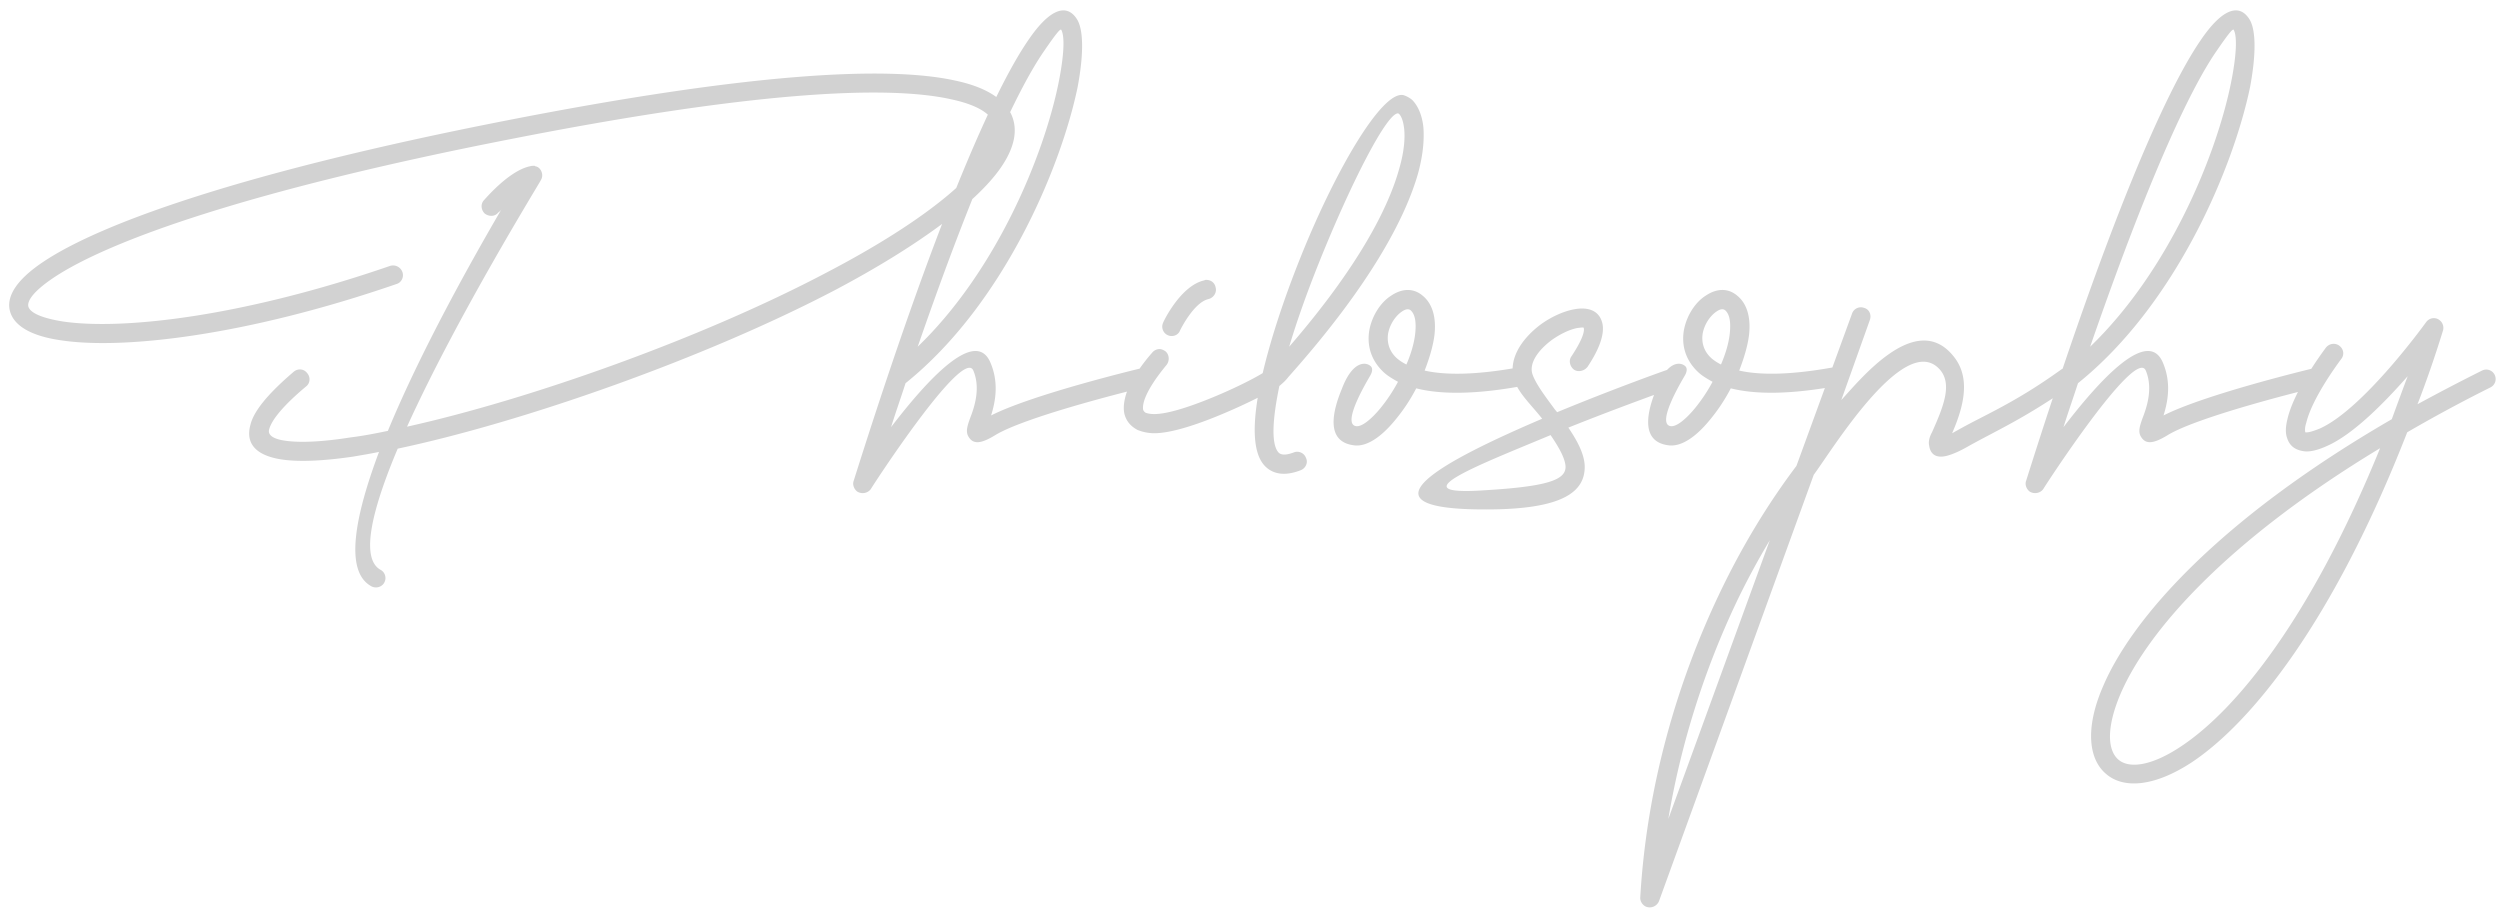 <svg width="275" height="100" fill="none" xmlns="http://www.w3.org/2000/svg"><path d="M42.924 29.244a1.099 1.099 0 011.337.669c.206.565-.103 1.182-.669 1.337-16.405 5.657-30.084 7.25-36.975 6.17-3.137-.462-5.04-1.542-5.503-3.136-.463-1.594.617-3.446 3.6-5.451 6.325-4.269 22.113-9.926 51.015-15.583C82.214 8.056 97.59 7.182 105.15 8.88c3.343.72 5.245 2.005 6.068 3.65.823 1.749.36 3.755-1.131 5.914-2.777 4.012-9.514 8.846-18.154 13.423-14.502 7.61-34.558 14.605-48.186 17.485-2.777 6.582-4.166 12.034-1.903 13.32.514.256.72.925.411 1.44-.257.462-.925.668-1.44.36-2.93-1.647-1.8-7.612.875-14.76-.977.205-1.954.36-2.829.514-3.497.514-6.325.617-8.228.257-2.468-.463-3.651-1.697-3.086-3.754.36-1.491 1.903-3.394 4.732-5.811.462-.412 1.131-.36 1.491.103.411.462.36 1.131-.103 1.491-2.52 2.108-3.805 3.703-4.063 4.731-.154.566.36.977 1.44 1.183 1.646.309 4.269.206 7.509-.309 1.285-.154 2.622-.41 4.114-.72 3.651-8.845 9.256-18.822 12.496-24.376a1.2 1.2 0 01-.36.36c-.36.463-1.028.463-1.49.103-.412-.411-.464-1.08-.052-1.491 2.571-2.88 4.268-3.549 5.04-3.703.154-.051.308-.051.514-.051l.051.051c.103 0 .206.052.309.103.463.308.617.977.308 1.44 0 .103-9.154 14.862-14.708 27.102 13.423-2.983 32.348-9.669 46.181-16.971 8.383-4.371 14.811-8.948 17.382-12.754 1.08-1.491 1.44-2.777.977-3.754-.514-1.08-2.005-1.954-4.628-2.52-7.251-1.646-22.422-.771-48.546 4.371-28.645 5.606-44.176 11.16-50.296 15.274-2.057 1.389-2.88 2.469-2.725 3.137.206.72 1.543 1.286 3.805 1.646 6.634.977 19.902-.566 35.999-6.12zm82.4 11.314c.565-.154 1.131.206 1.285.771.155.566-.205 1.132-.771 1.286-.052 0-12.805 3.085-16.354 5.245-1.594.977-2.417 1.029-2.931.206-.36-.566-.154-1.183.154-2.057.463-1.183 1.183-3.291.36-5.245-1.131-2.675-11.262 12.959-11.262 13.01-.309.463-.977.617-1.492.309-.36-.257-.565-.771-.411-1.183 9-28.541 15.377-42.89 19.182-48.444 2.469-3.65 4.32-4.062 5.4-2.314.72 1.183.72 3.909.051 7.457-1.851 8.897-8.177 23.913-18.925 32.553-.514 1.594-1.08 3.188-1.594 4.834 3.857-5.04 9.308-11.108 10.954-7.045.926 2.211.514 4.268.051 5.76 4.526-2.315 16.303-5.143 16.303-5.143zM114.833 5.639c-2.983 4.32-7.56 14.245-13.886 32.502 8.743-8.434 13.886-21.136 15.48-28.953.617-3.035.72-5.194.308-5.914-.102-.155-.668.565-1.902 2.365zm17.856 25.148c.514 0 .926.308 1.029.823.154.565-.206 1.131-.772 1.285-1.645.36-3.137 3.446-3.137 3.446-.205.566-.874.771-1.388.514a1.031 1.031 0 01-.463-1.388c0-.052 1.903-4.063 4.526-4.629.051-.051.154-.051.205-.051zm-5.142 7.61c.205 0 .462.104.668.258.412.36.463 1.029.103 1.491-1.234 1.492-2.057 2.777-2.417 3.806-.154.463-.206.823-.154 1.131a.678.678 0 00.257.309c.257.103.565.154.977.154 1.286 0 3.291-.617 5.297-1.388 3.085-1.183 6.12-2.726 7.045-3.395.463-.308 1.132-.205 1.492.258.308.462.205 1.131-.258 1.491-1.028.72-4.319 2.366-7.508 3.6-2.263.874-4.525 1.543-6.068 1.543-.72 0-1.337-.155-1.851-.36-.772-.412-1.235-.977-1.44-1.749-.155-.668-.052-1.44.205-2.263.463-1.285 1.389-2.828 2.829-4.474.205-.257.514-.411.823-.411zm14.777 11.366a1.027 1.027 0 011.337.617c.257.514-.052 1.132-.566 1.337-1.697.669-2.983.463-3.857-.36-1.543-1.44-1.491-4.937-.566-9.308.875-4.114 2.52-9.102 4.423-13.834 3.857-9.616 9-18.359 11.314-17.742.308.103.617.257.926.515.565.565 1.079 1.542 1.234 2.982.103 1.286 0 2.932-.566 5.04-1.388 4.937-5.297 12.394-14.296 22.473-.309.412-.618.669-.978.978-.771 3.702-.925 6.48-.051 7.354.309.257.823.257 1.646-.052zm2.725-20.776c-1.234 3.085-2.365 6.223-3.24 9.154 7.611-8.794 10.954-15.325 12.137-19.697.514-1.8.617-3.24.514-4.268-.103-.874-.308-1.389-.565-1.646-.052 0-.052-.051-.052-.051-1.183-.309-5.297 7.765-8.794 16.508zm5.748 11.314c.257.257.102.72-.052.977 0 .051-3.343 5.4-1.543 5.605.617.052 1.595-.72 2.623-1.954a18.078 18.078 0 001.954-2.931c-.565-.309-1.08-.617-1.491-.977-1.543-1.389-1.954-3.137-1.646-4.783.309-1.543 1.235-2.983 2.366-3.703 1.131-.771 2.417-.925 3.497 0 1.131.926 1.491 2.52 1.286 4.32-.155 1.234-.566 2.571-1.08 3.909 2.262.514 5.708.514 10.645-.412.566-.103 1.131.309 1.183.874.154.566-.257 1.08-.823 1.183-5.451 1.029-9.308.977-11.931.309a19.357 19.357 0 01-2.366 3.548c-1.44 1.749-3.034 2.88-4.422 2.726-3.24-.36-2.417-3.754-1.389-6.223 1.183-3.137 2.674-2.983 3.189-2.468zm3.908-.206c.514-1.183.874-2.417.977-3.497.103-1.131 0-2.006-.514-2.468-.257-.206-.617-.103-.977.154-.669.463-1.286 1.337-1.492 2.365-.154.926.052 1.955.977 2.777.309.258.618.463 1.029.669zm19.923.257c-.36.463-1.029.617-1.492.309-.463-.36-.617-1.029-.257-1.492 1.08-1.645 1.44-2.622 1.337-3.085 0-.103-.308-.052-.72 0-.823.154-1.903.668-2.828 1.337-1.44 1.08-2.572 2.571-2.057 3.857.411 1.08 1.44 2.417 2.417 3.754l.257.309c6.222-2.572 11.982-4.629 12.034-4.629.565-.206 1.182.051 1.337.617.205.566-.052 1.132-.617 1.337-.052.052-5.76 2.057-11.52 4.372.977 1.44 1.749 2.88 1.8 4.217.051 2.725-2.16 4.782-10.8 4.782-15.016.052-4.577-5.4 6.12-9.977-1.08-1.388-2.468-2.674-2.983-4.01-.925-2.366.669-4.732 2.777-6.326 1.183-.874 2.572-1.492 3.703-1.697 1.594-.309 2.829.154 3.137 1.594.206 1.028-.206 2.571-1.645 4.731zm-2.418 10.954c-.051-.926-.771-2.16-1.645-3.446-7.611 3.189-17.022 6.737-7.251 6.069 6.891-.412 8.948-1.132 8.896-2.623zM185.399 40.3c.257.257.103.72-.052.977 0 .051-3.342 5.4-1.542 5.605.617.052 1.594-.72 2.622-1.954a18.15 18.15 0 001.955-2.931c-.566-.309-1.08-.617-1.492-.977-1.542-1.389-1.954-3.137-1.645-4.783.308-1.543 1.234-2.983 2.365-3.703 1.132-.771 2.417-.925 3.497 0 1.132.926 1.492 2.52 1.286 4.32-.154 1.234-.566 2.571-1.08 3.909 2.263.514 5.708.514 10.645-.412.566-.103 1.132.309 1.183.874.154.566-.257 1.08-.823 1.183-5.451 1.029-9.308.977-11.931.309a19.358 19.358 0 01-2.365 3.548c-1.44 1.749-3.034 2.88-4.423 2.726-3.24-.36-2.417-3.754-1.389-6.223 1.183-3.137 2.675-2.983 3.189-2.468zm3.908-.206c.515-1.183.875-2.417.977-3.497.103-1.131 0-2.006-.514-2.468-.257-.206-.617-.103-.977.154-.668.463-1.286 1.337-1.491 2.365-.155.926.051 1.955.977 2.777.308.258.617.463 1.028.669zm14.42-5.605a1.027 1.027 0 011.337-.618c.566.155.823.772.617 1.337l-3.137 8.794c2.057-2.21 8.126-9.822 12.24-4.937 1.954 2.263 1.388 5.297-.051 8.589.205-.103.359-.206.565-.309 2.983-1.697 6.274-2.983 11.417-6.685.514-.36 1.131-.36 1.491.102.412.412.412 1.132-.051 1.44-5.349 3.806-8.743 5.246-11.828 6.994-.823.463-1.543.772-2.109.926-1.131.309-1.851-.051-2.005-1.08-.103-.411 0-.925.308-1.491 1.286-2.88 2.366-5.503.669-7.097-3.909-3.703-11.726 9.154-13.68 11.777l-17.022 46.9a1.107 1.107 0 01-1.388.618c-.412-.155-.72-.617-.669-1.08.72-12.291 4.114-23.657 8.588-33.119 2.572-5.451 5.554-10.285 8.588-14.297l6.12-16.764zm-20.21 55.592l11.159-30.65a81.68 81.68 0 00-3.754 6.993c-3.291 6.994-5.965 15.017-7.405 23.657zm70.775-49.524c.565-.154 1.131.206 1.285.771.154.566-.206 1.132-.771 1.286-.052 0-12.805 3.085-16.354 5.245-1.594.977-2.417 1.029-2.931.206-.36-.566-.154-1.183.154-2.057.463-1.183 1.183-3.291.36-5.245-1.131-2.675-11.262 12.959-11.262 13.01-.309.463-.977.617-1.492.309-.36-.257-.565-.771-.411-1.183 9-28.541 15.376-42.89 19.182-48.444 2.468-3.65 4.32-4.062 5.4-2.314.72 1.183.72 3.909.051 7.457-1.851 8.897-8.177 23.913-18.925 32.553-.514 1.594-1.08 3.188-1.594 4.834 3.857-5.04 9.308-11.108 10.954-7.045.926 2.211.514 4.268.051 5.76 4.526-2.315 16.303-5.143 16.303-5.143zM243.801 5.639c-2.983 4.32-7.56 14.245-13.886 32.502 8.743-8.434 13.886-21.136 15.48-28.953.617-3.034.72-5.194.308-5.914-.103-.155-.668.565-1.902 2.365zm12.045 32.605c.36-.463 1.028-.566 1.491-.206.463.36.566.977.206 1.44-2.006 2.725-3.446 5.297-3.857 7.045-.154.463-.154.823-.103 1.029.309.051.823-.103 1.594-.412 4.835-2.16 11.674-11.673 11.674-11.673.36-.515 1.029-.617 1.492-.258.411.309.514.823.36 1.235-.875 2.828-1.8 5.502-2.777 8.022a224.242 224.242 0 017.096-3.703 1.031 1.031 0 011.389.463 1.031 1.031 0 01-.463 1.389 164.312 164.312 0 00-9.154 4.937c-8.125 20.827-17.125 31.936-23.707 36.307-4.166 2.726-7.56 2.931-9.463 1.234-1.903-1.645-2.263-5.091-.257-9.668 3.188-7.405 12.651-18.256 31.73-29.313.566-1.543 1.131-3.086 1.749-4.731-2.572 2.931-5.966 6.377-8.846 7.662-1.131.514-2.057.72-2.725.566-.875-.154-1.44-.617-1.697-1.44-.206-.566-.155-1.286.051-2.108.463-2.006 2.057-4.886 4.217-7.817zM239.904 82.11c6.068-4.01 14.296-14.09 21.907-32.81-17.022 10.286-25.61 20.21-28.541 27-1.543 3.6-1.492 6.17-.257 7.25 1.182 1.029 3.651.72 6.891-1.44z" fill="#D2D2D2"/></svg>